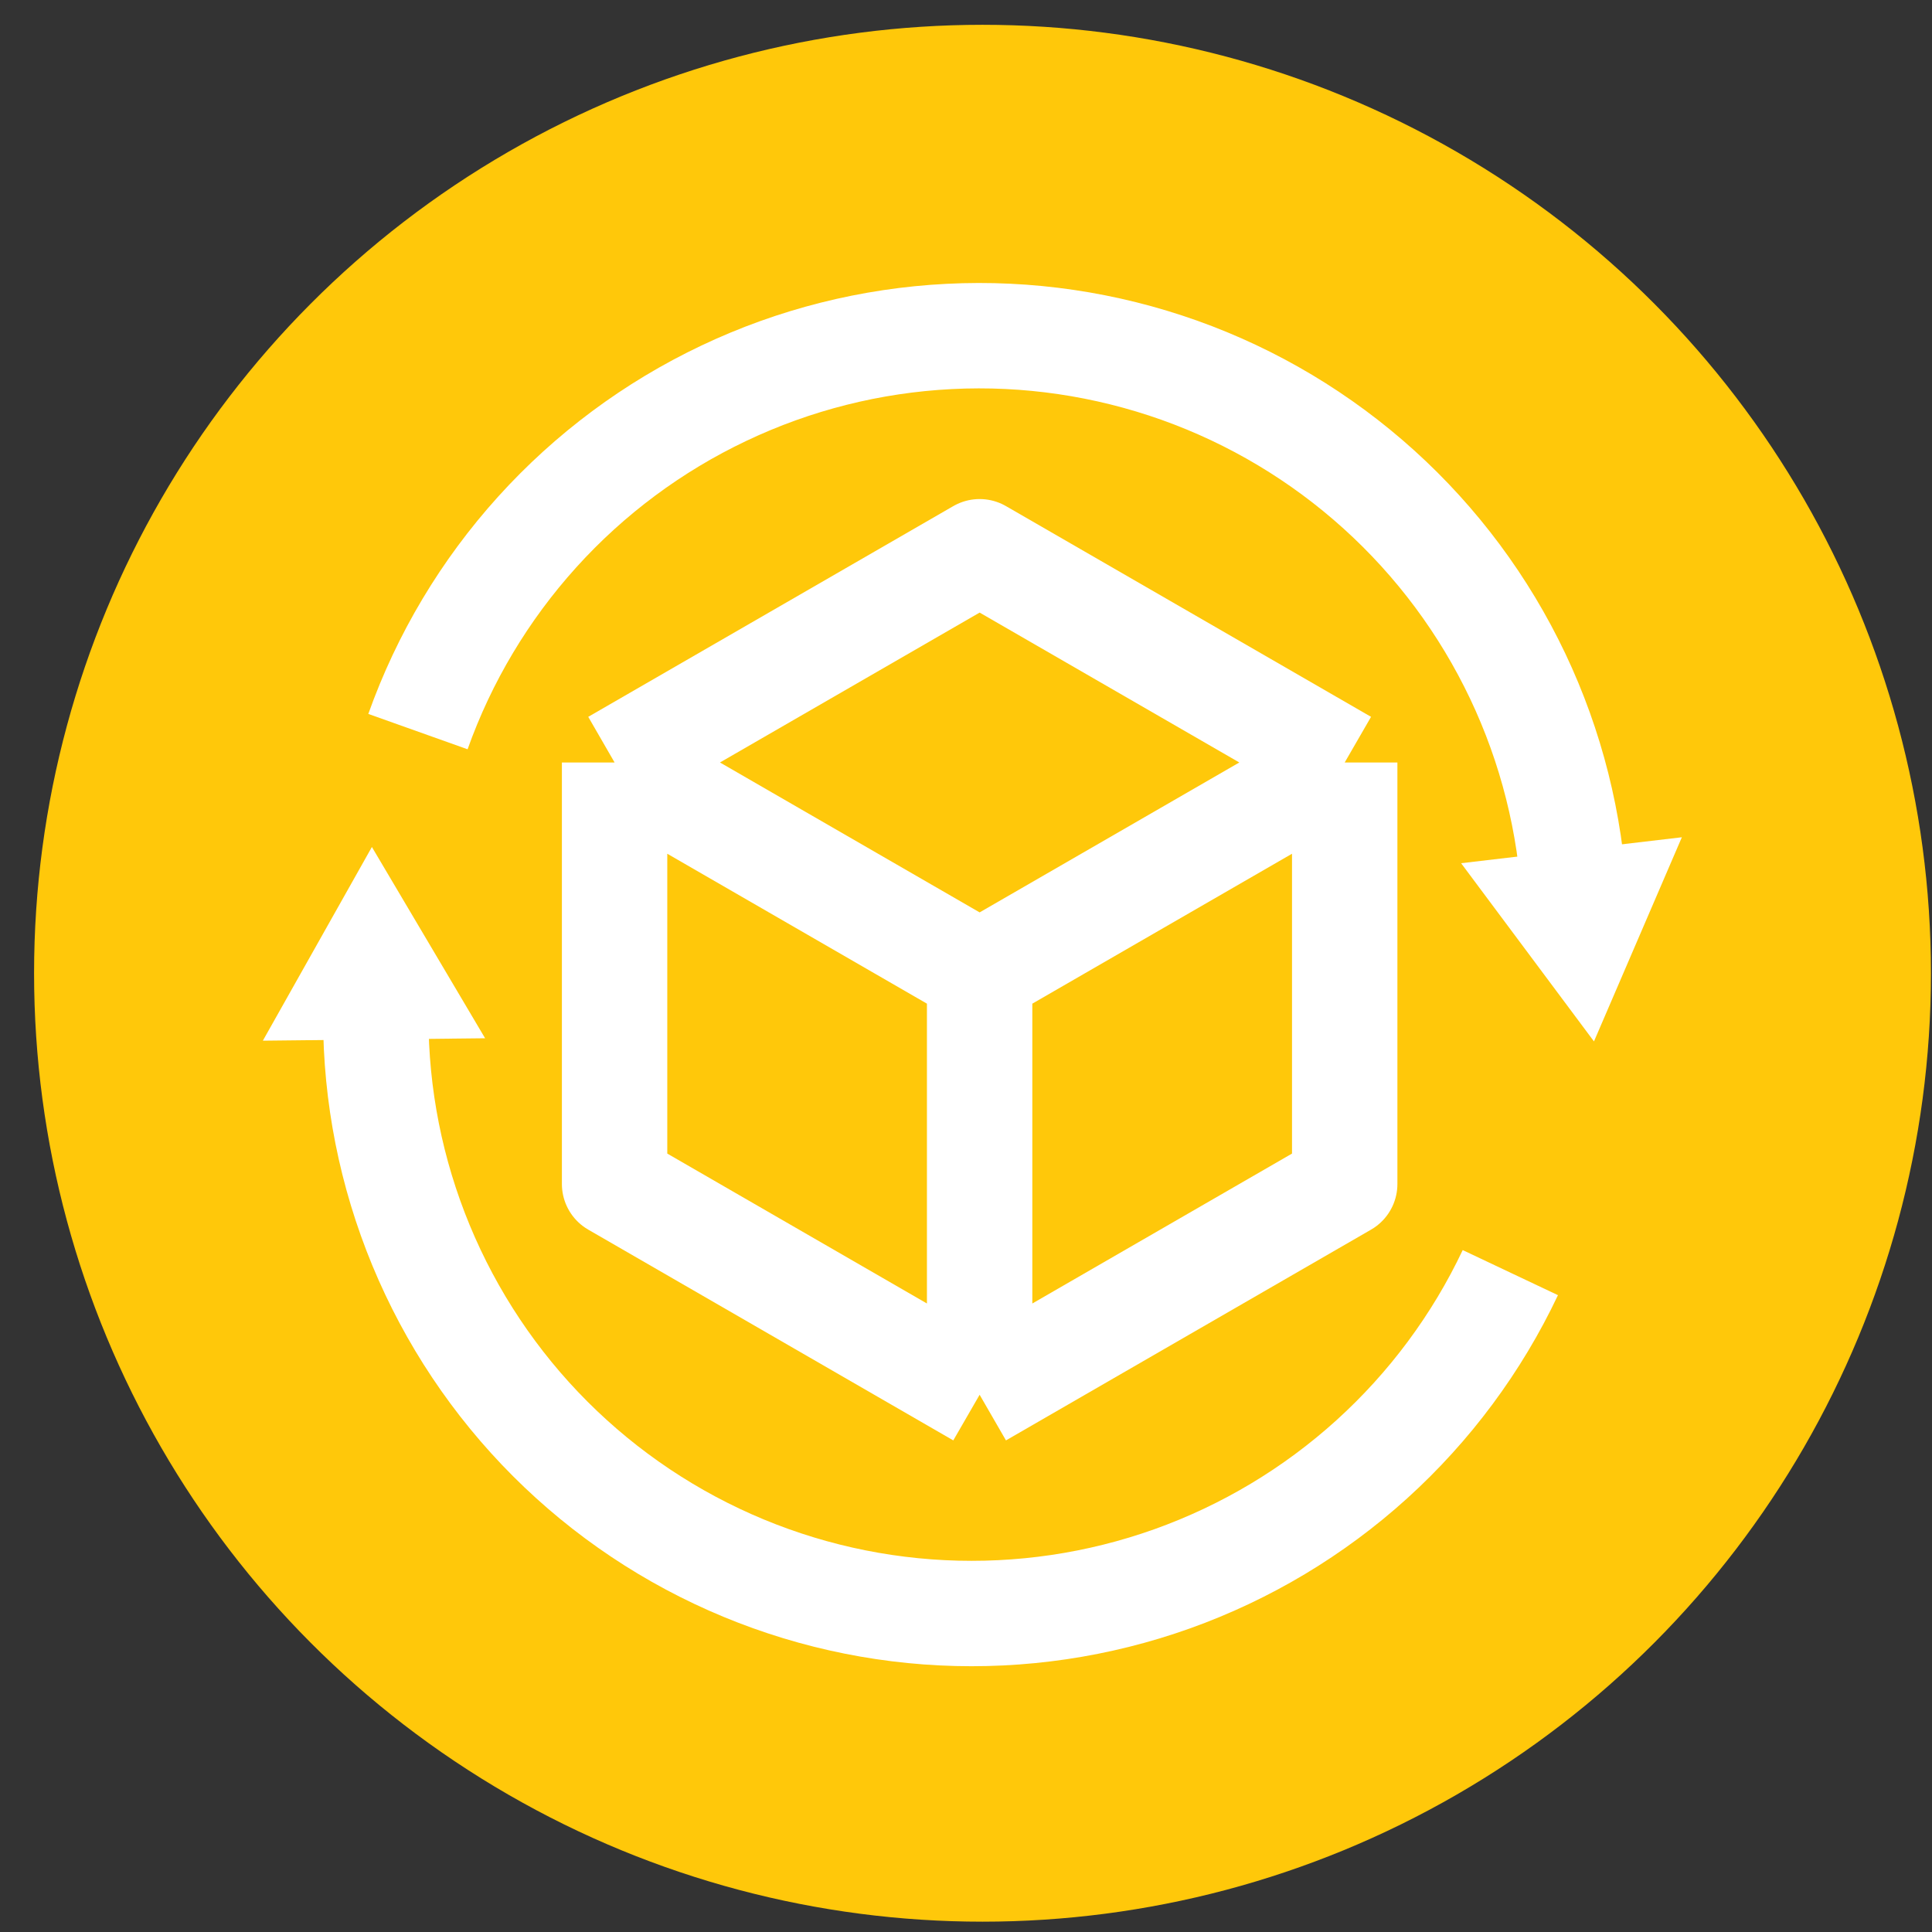 <svg width="55" height="55" viewBox="0 0 55 55" fill="none" xmlns="http://www.w3.org/2000/svg">
<rect x="0" y="0" width="55" height="55" fill="#333333" stroke="none"/>
<circle cx="27.97" cy="27.706" r="27" fill="#FFC80A"/>
<path d="M45.377 29.647L41.595 24.574L47.879 23.835L45.377 29.647Z" fill="white"/>
<path d="M38.281 21.706L27.888 15.707L17.496 21.706M38.281 21.706V33.706L27.888 39.706M38.281 21.706L27.888 27.706M27.888 39.706L17.496 33.706V21.706M27.888 39.706V27.706M17.496 21.706L27.888 27.706" stroke="white" stroke-width="3" stroke-linejoin="round"/>
<path d="M44.823 25.667C44.71 23.442 44.161 21.26 43.206 19.248C42.25 17.235 40.908 15.43 39.255 13.936C37.602 12.442 35.672 11.288 33.573 10.54C31.474 9.793 29.249 9.465 27.024 9.578C24.799 9.69 22.617 10.239 20.605 11.195C18.592 12.15 16.787 13.492 15.293 15.145C13.799 16.798 12.645 18.729 11.898 20.827" stroke="white" stroke-width="3"/>
<path d="M10.587 24.112L13.81 29.557L7.483 29.626L10.587 24.112Z" fill="white"/>
<path d="M10.719 28.128C10.608 30.353 10.937 32.578 11.687 34.676C12.437 36.774 13.592 38.704 15.087 40.356C16.583 42.007 18.389 43.348 20.402 44.301C22.416 45.255 24.598 45.803 26.823 45.913C29.048 46.023 31.273 45.694 33.371 44.945C35.469 44.195 37.399 43.04 39.051 41.544C40.702 40.049 42.043 38.243 42.996 36.229" stroke="white" stroke-width="3"/>
</svg>
